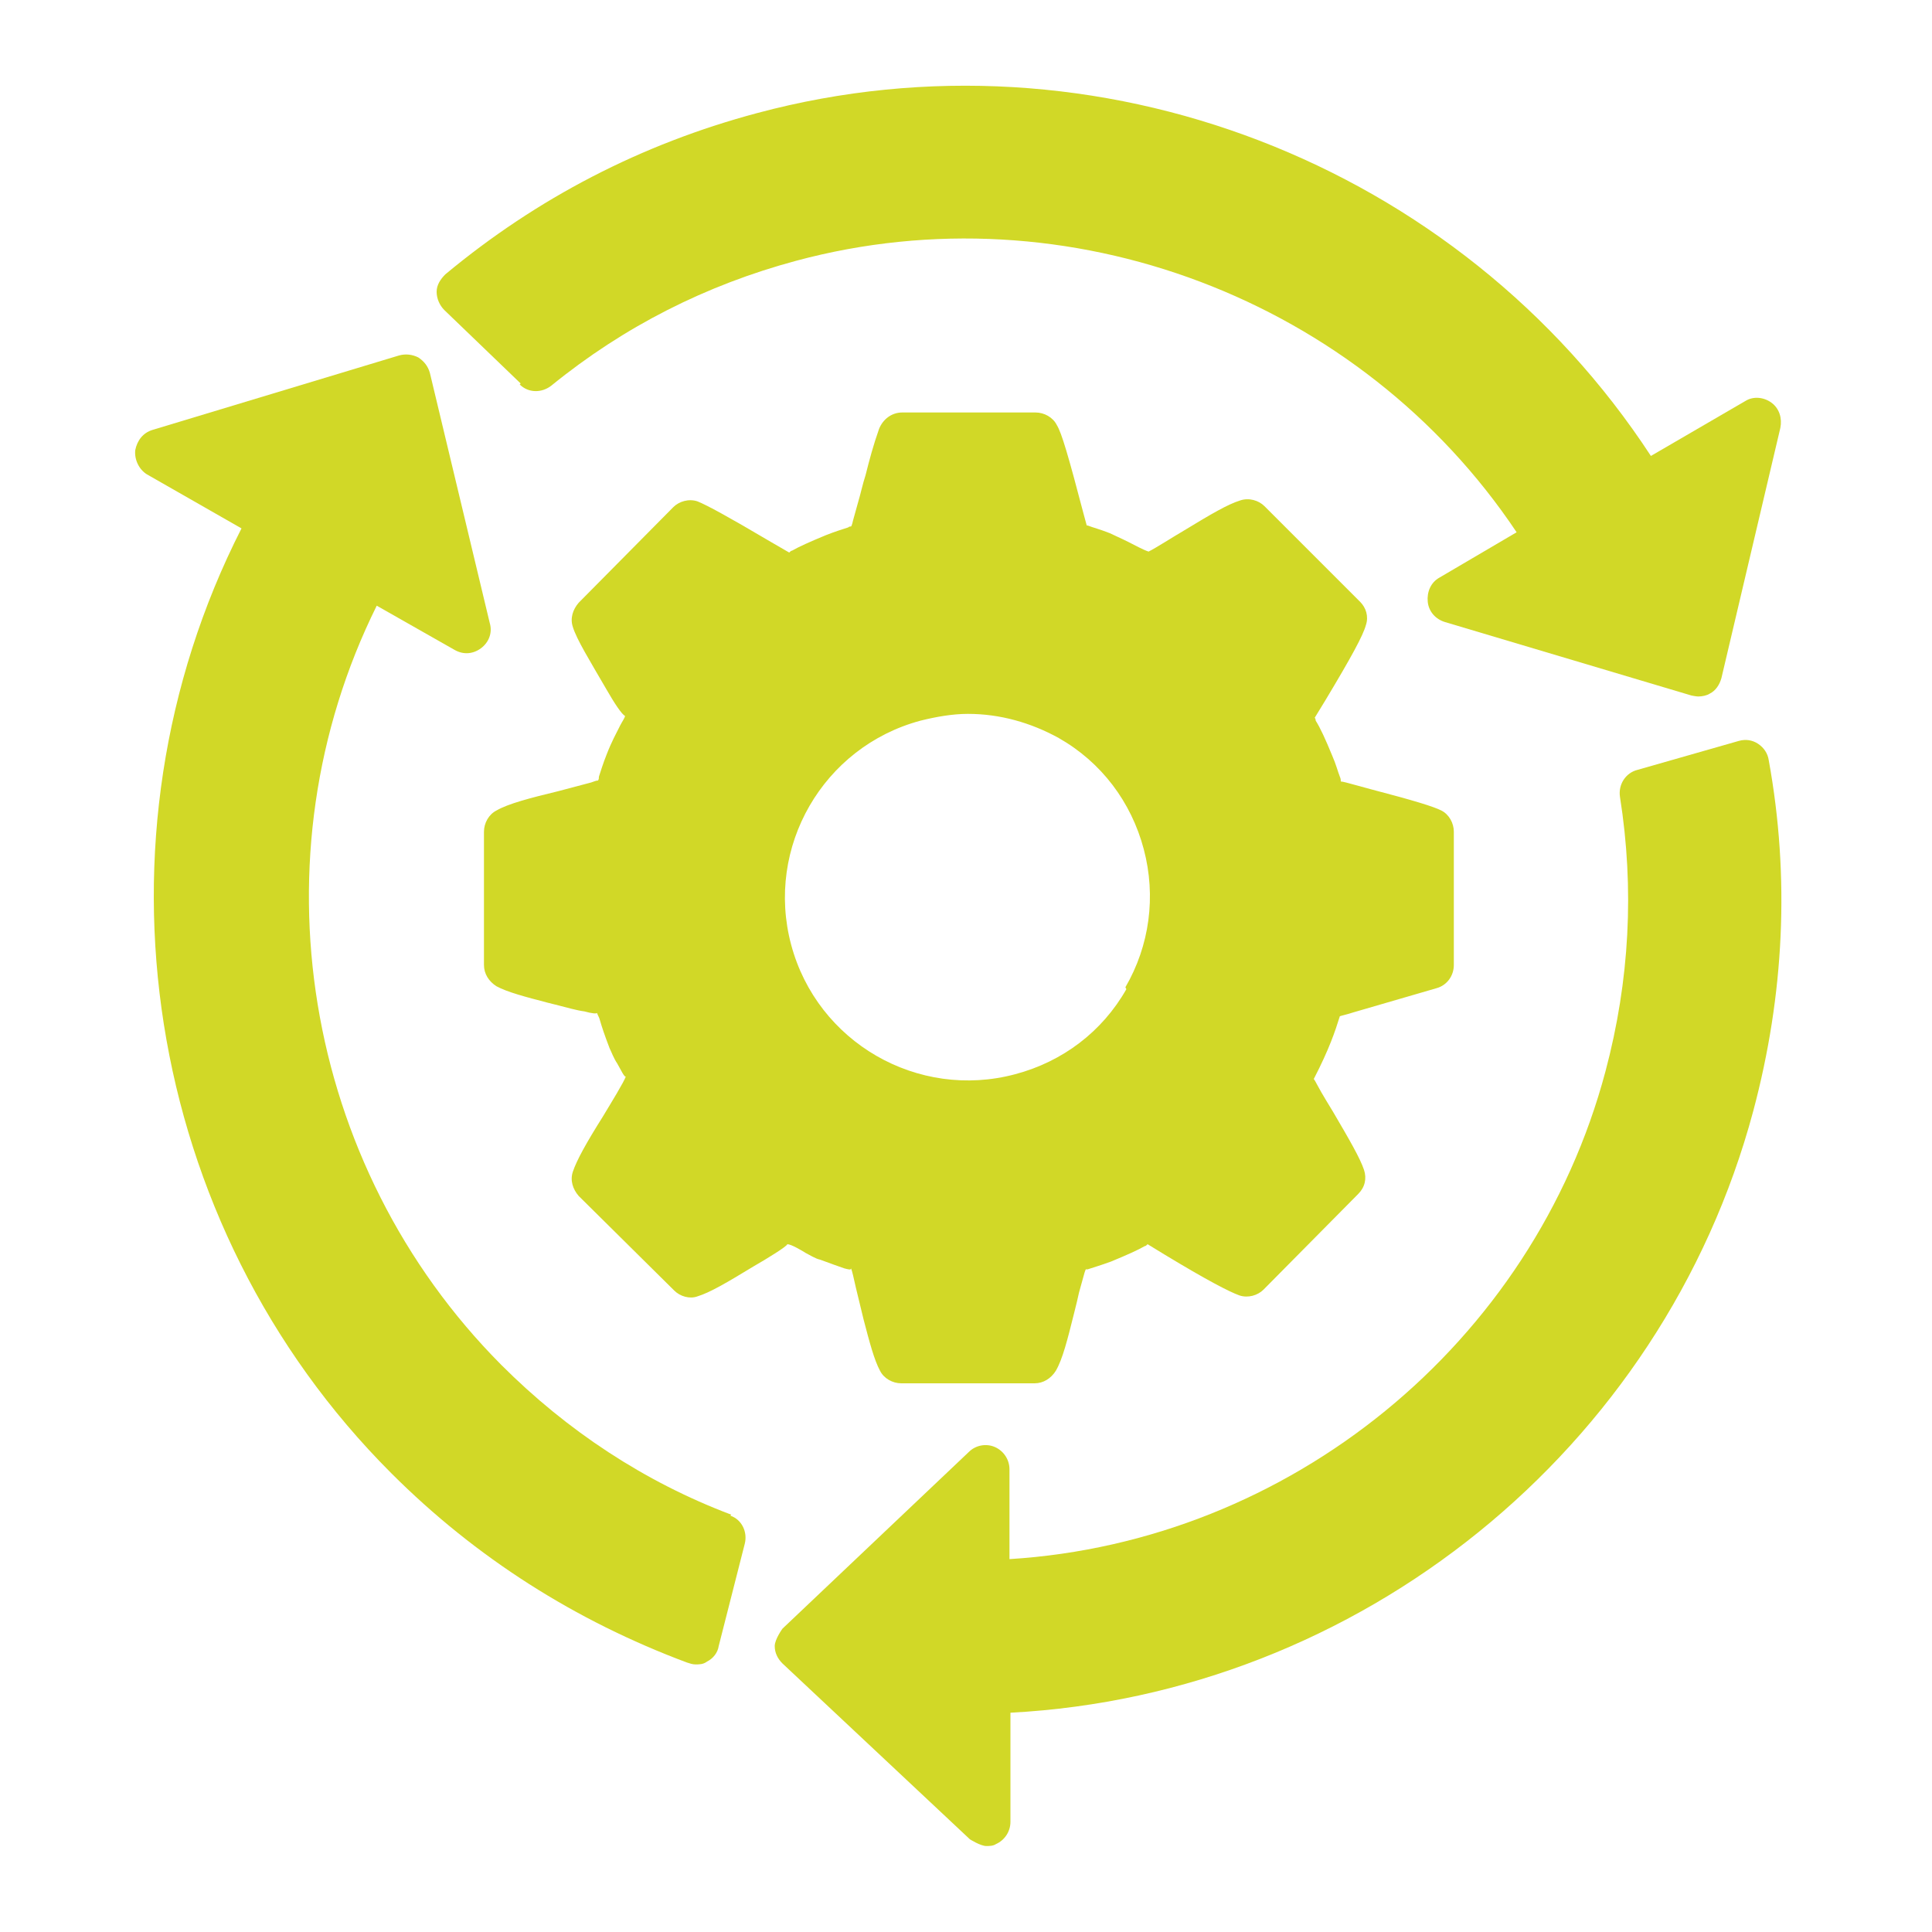 <?xml version="1.0" encoding="UTF-8"?><svg id="Layer_1" xmlns="http://www.w3.org/2000/svg" viewBox="0 0 20 20"><defs><style>.cls-1{fill:#d1d827;stroke-width:0px;}</style></defs><path class="cls-1" d="m5.38,3.98c.09.09.23.09.33.01.75-.61,1.6-1.04,2.53-1.29,2.82-.76,5.85.4,7.46,2.81l-.8.47c-.09.05-.13.15-.12.25s.08.18.18.21l2.55.76s.05.01.07.01c.04,0,.09-.01.12-.03.06-.03.1-.09.12-.16l.61-2.59c.02-.1-.01-.2-.09-.26-.08-.06-.19-.07-.27-.02l-.98.57C15.11,1.69,11.35.23,7.84,1.17c-1.2.32-2.28.88-3.23,1.67-.05.05-.09.11-.09.18,0,.07.03.14.08.19l.79.76Z"/><path class="cls-1" d="m7.57,15.68c-.9-.34-1.7-.87-2.38-1.55-2.06-2.07-2.58-5.26-1.29-7.86l.81.46c.09.05.19.04.27-.02s.12-.16.09-.26l-.62-2.59c-.02-.07-.06-.12-.12-.16-.06-.03-.13-.04-.2-.02l-2.55.77c-.1.03-.16.11-.18.21-.01.1.04.2.12.25l.98.56c-1.64,3.22-1.02,7.21,1.55,9.78.88.88,1.91,1.53,3.06,1.96.03.01.06.02.09.02.04,0,.08,0,.12-.03.06-.03.11-.09.12-.16l.27-1.06c.03-.12-.03-.25-.15-.29Z"/><path class="cls-1" d="m18.31,7.87c-.01-.07-.05-.13-.11-.17-.06-.04-.13-.05-.2-.03l-1.05.3c-.12.03-.2.15-.18.28.15.95.1,1.9-.15,2.84-.75,2.82-3.27,4.87-6.17,5.05v-.93c0-.1-.06-.19-.15-.23-.09-.04-.2-.02-.27.05l-1.93,1.83s-.08.11-.08.18.03.13.08.18l1.94,1.82s.11.07.17.07c.03,0,.07,0,.1-.02.09-.04.15-.13.15-.23v-1.13c3.61-.19,6.75-2.72,7.69-6.23.32-1.2.38-2.42.16-3.63Z"/><path class="cls-1" d="m8.32,12.96c.06.03.12.07.17.08.11.04.19.07.25.09.04.01.07.02.07,0,.01.02.03.11.05.2l.08.33c.06.23.11.42.17.53.04.08.13.13.22.13h1.38c.09,0,.17-.05.22-.13.07-.12.12-.32.19-.6.02-.08.04-.16.05-.21l.05-.18s.01-.04.02-.06c0,0,.01,0,.02,0,.06-.02.13-.04.24-.08.17-.07.28-.12.35-.16.01,0,.02-.01.03-.02l.18.11c.43.26.66.38.77.42.09.03.19,0,.25-.06l.98-.99c.07-.07.09-.16.06-.25-.04-.12-.15-.31-.32-.6-.05-.08-.09-.15-.12-.2l-.05-.09s-.02-.04-.03-.05c.16-.31.22-.49.27-.65.03-.01.08-.02.14-.04l.86-.25c.11-.03.18-.13.18-.24v-1.38c0-.09-.05-.18-.13-.22-.08-.04-.27-.1-.73-.22l-.22-.06s-.07-.02-.09-.02c0-.01,0-.03-.01-.05-.02-.05-.04-.13-.08-.22-.07-.17-.12-.28-.17-.36,0,0,0-.02-.01-.03l.11-.18c.27-.45.39-.67.42-.78.03-.09,0-.18-.06-.24l-.99-.99c-.06-.06-.16-.09-.25-.06-.13.04-.3.14-.58.31-.12.07-.29.18-.37.22-.06-.02-.15-.07-.21-.1-.08-.04-.15-.07-.19-.09-.1-.04-.18-.06-.23-.08h-.01s0,0,0,0l-.03-.11c-.16-.61-.23-.85-.28-.93-.04-.08-.13-.13-.22-.13h-1.38c-.11,0-.2.07-.24.17-.06.17-.1.32-.14.48-.03.09-.05.19-.08.29l-.05.18s-.01.05-.02.06c-.01,0-.02,0-.03.01-.06.02-.13.04-.23.08-.17.07-.28.12-.35.16-.01,0-.02.01-.03.02l-.19-.11c-.44-.26-.66-.38-.76-.42-.09-.03-.19,0-.25.06l-.98.99c-.06.07-.09.16-.06.25.04.13.17.34.35.65.08.14.16.26.19.27,0,.02-.03.06-.05.1-.04.08-.09.17-.14.3-.04.1-.06.17-.08.23,0,.01,0,.03-.01.04-.02,0-.04.01-.07.02l-.34.09c-.29.07-.52.13-.64.2-.08.04-.13.13-.13.22v1.38c0,.09.05.17.13.22.11.06.3.11.53.17l.08.02c.12.03.22.06.3.07.07.02.14.03.13.01,0,.02.02.04.03.08.02.07.05.16.1.29.02.04.04.1.08.16.03.05.08.16.09.13-.02.06-.15.27-.24.42-.17.27-.27.45-.31.57-.03.09,0,.18.06.25l.99.98c.06.06.16.09.24.06.13-.04.3-.14.58-.31.14-.08.35-.21.35-.23.04,0,.14.06.19.09Zm3.34-2.72c-.25.44-.66.75-1.15.88-1.01.27-2.05-.33-2.32-1.34-.27-1.01.33-2.05,1.34-2.32.16-.04.33-.07.49-.07.33,0,.65.09.94.25.44.25.75.66.88,1.15h0c.13.49.06,1-.19,1.43Z"/></svg>